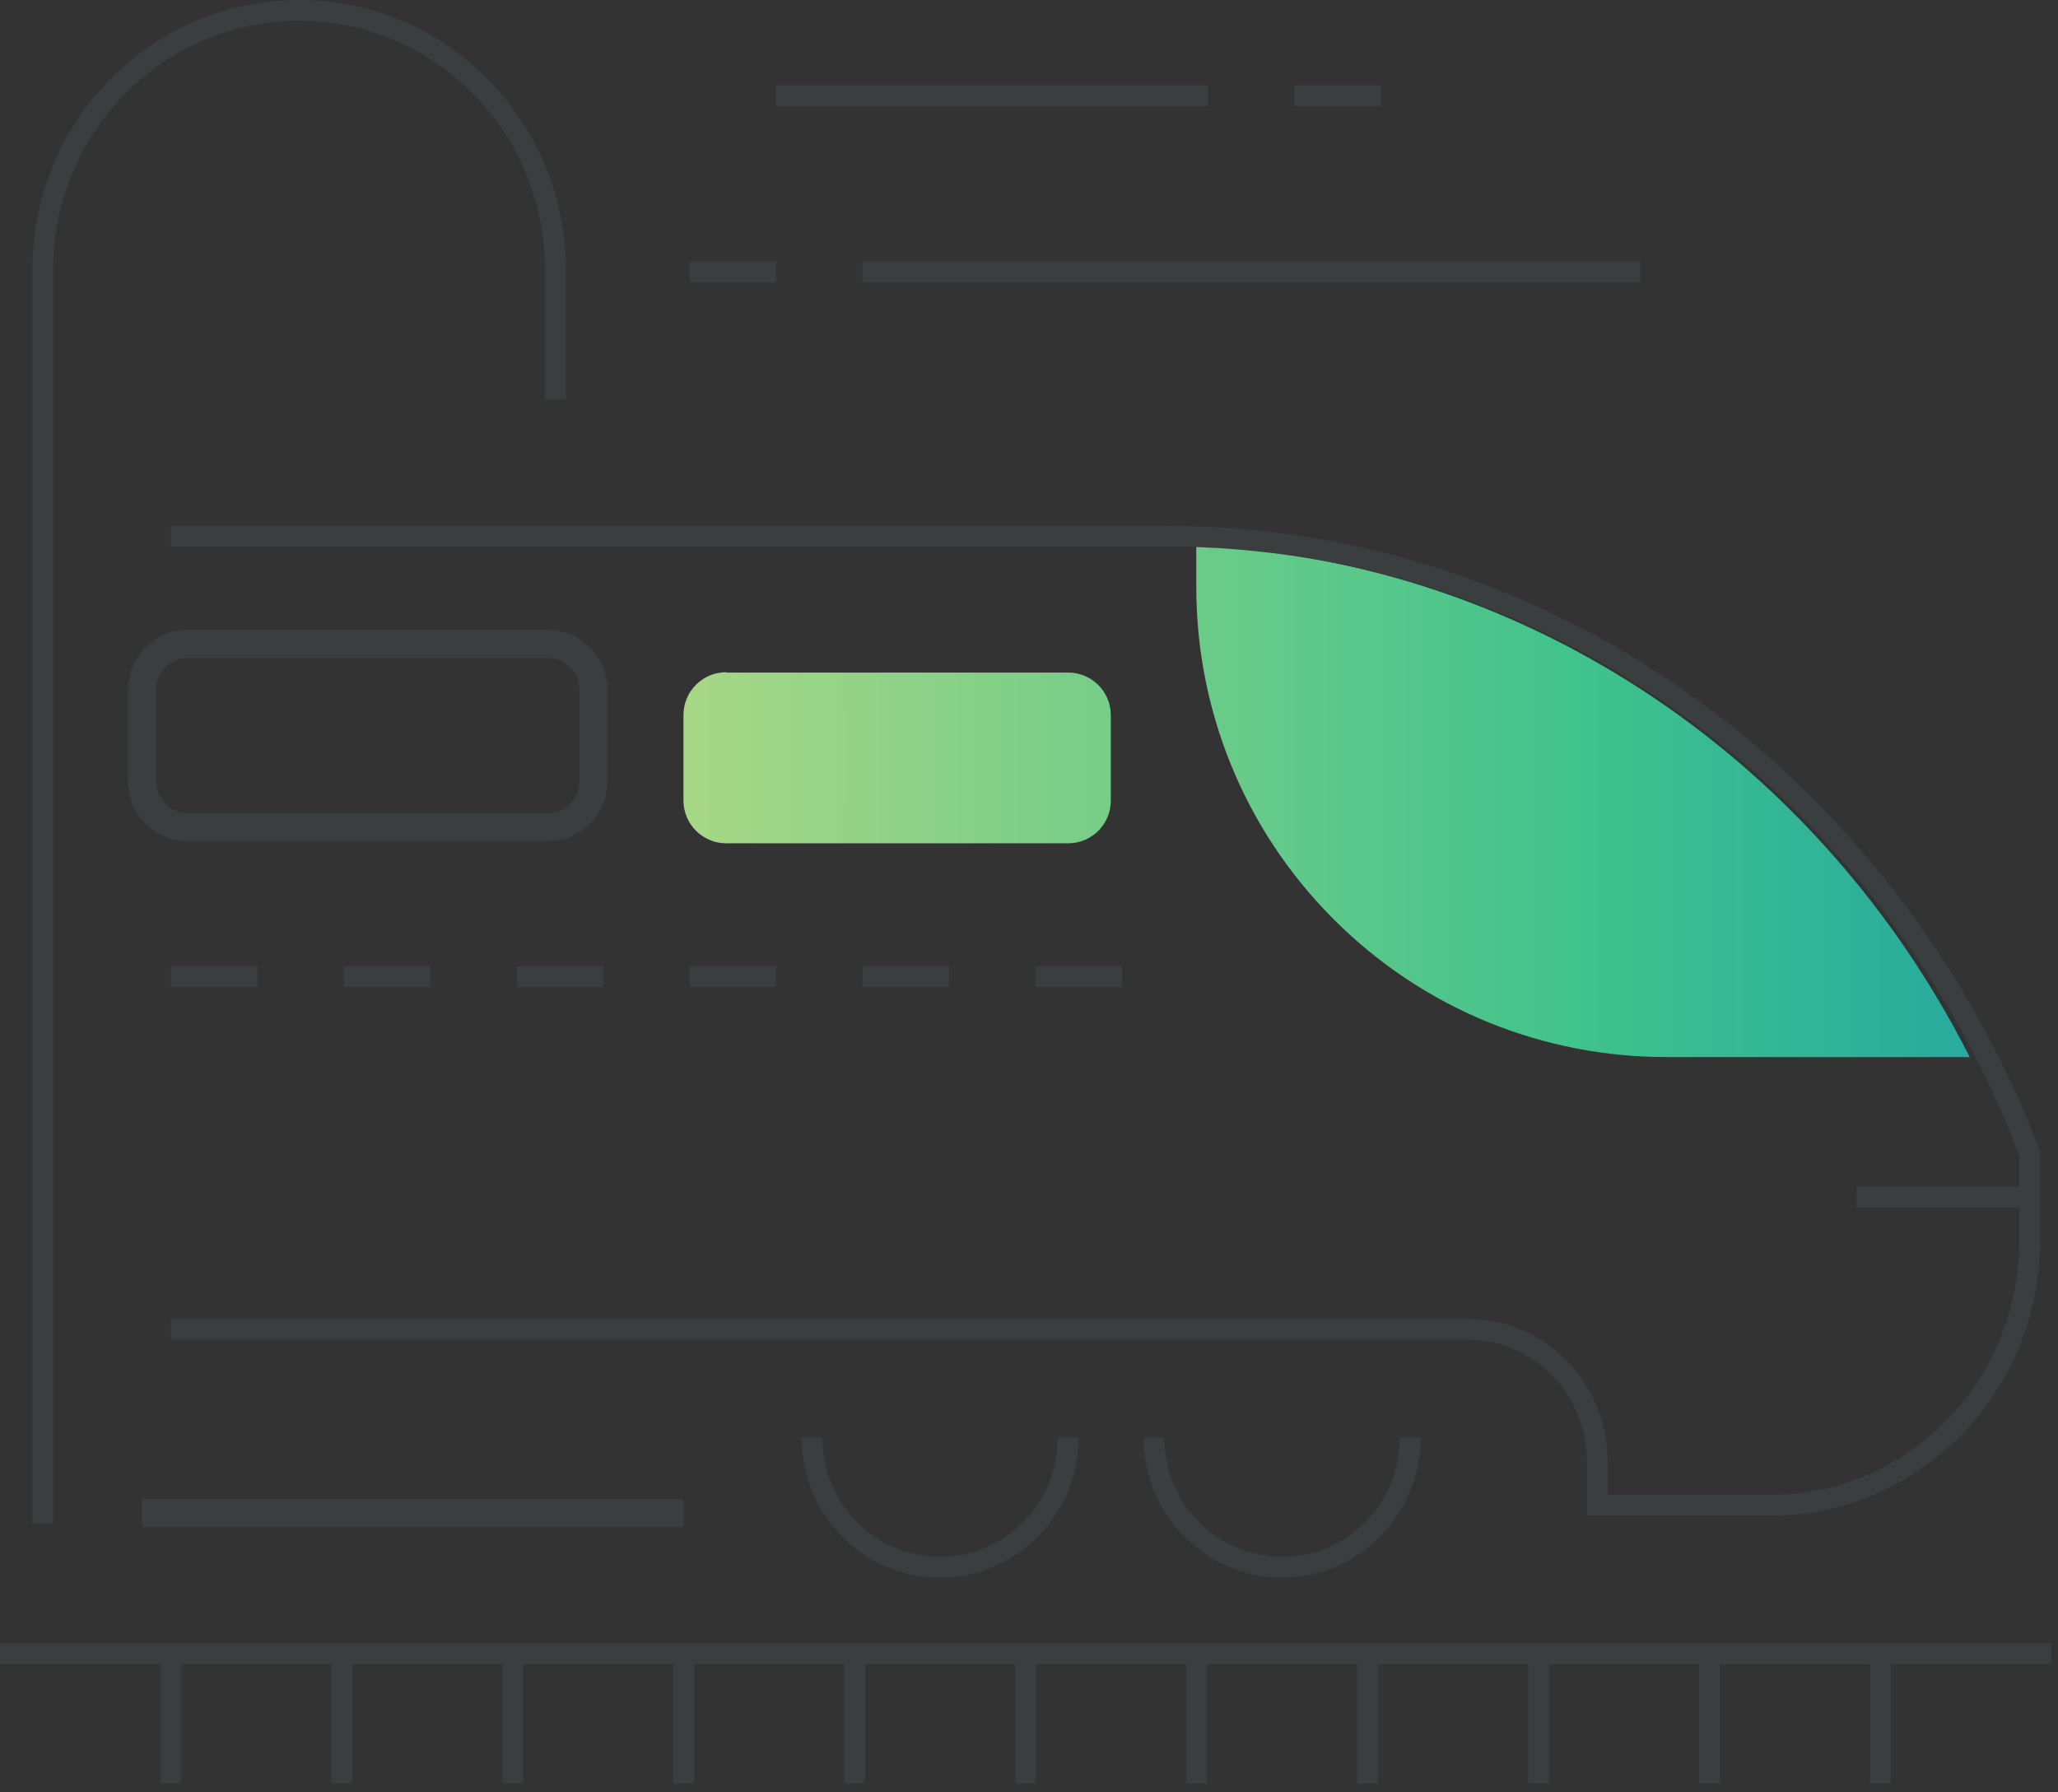 <svg width="124" height="108" viewBox="0 0 124 108" fill="none" xmlns="http://www.w3.org/2000/svg">
<rect x="0" y="0" width="124" height="108" fill="#333333" stroke="none"/>
<g id="icone">
<g id="Vector">
<path fill-rule="evenodd" clip-rule="evenodd" d="M6.656 4.766C9.787 1.593 13.909 0 18.02 0C22.131 0 26.253 1.593 29.384 4.766C32.526 7.938 34.095 12.098 34.095 16.255V24.075H32.845V16.255C32.845 12.412 31.395 8.572 28.496 5.645L28.495 5.644C25.607 2.717 21.809 1.25 18.02 1.25C14.231 1.25 10.433 2.717 7.545 5.644L7.544 5.645C4.646 8.572 3.205 12.411 3.205 16.255V91.825H1.955V16.255C1.955 12.099 3.514 7.939 6.656 4.766ZM49.545 86.615C49.545 90.597 52.733 93.81 56.64 93.81C60.547 93.81 63.735 90.597 63.735 86.615H64.985C64.985 91.273 61.252 95.06 56.64 95.06C52.028 95.06 48.295 91.273 48.295 86.615H49.545ZM70.155 86.615C70.155 90.597 73.343 93.81 77.25 93.81C81.157 93.81 84.345 90.597 84.345 86.615H85.595C85.595 91.273 81.862 95.06 77.25 95.06C72.638 95.06 68.905 91.273 68.905 86.615H70.155ZM9.675 100.27H0V99.02H123.59V100.27H113.925V107.465H112.675V100.27H103.625V107.465H102.375V100.27H93.325V107.465H92.075V100.27H83.025V107.465H81.775V100.27H72.725V107.465H71.475V100.27H62.425V107.465H61.175V100.27H52.125V107.465H50.875V100.27H41.825V107.465H40.575V100.27H31.525V107.465H30.275V100.27H21.225V107.465H19.975V100.27H10.925V107.465H9.675V100.27Z" fill="#3A3E3F"/>
<path d="M118.68 63.695H100.4C93.14 63.695 85.9 60.935 80.37 55.405C74.86 49.895 72.1 42.685 72.08 35.455V32.875C92.34 33.825 109.77 46.085 118.68 63.695Z" fill="url(#paint0_linear_239_203)"/>
<path fill-rule="evenodd" clip-rule="evenodd" d="M11.28 39.65C10.261 39.65 9.405 40.508 9.405 41.565V47.075C9.405 48.138 10.267 48.99 11.28 48.99H33.03C34.051 48.99 34.905 48.14 34.905 47.075V41.565C34.905 40.502 34.043 39.65 33.03 39.65H11.28ZM7.715 41.565C7.715 39.602 9.299 37.96 11.28 37.96H33.03C34.997 37.96 36.595 39.588 36.595 41.565V47.075C36.595 49.05 35.009 50.68 33.03 50.68H11.28C9.313 50.68 7.715 49.052 7.715 47.075V41.565ZM41.19 92.01H8.57V90.32H41.19V92.01Z" fill="#3A3E3F"/>
<path d="M43.76 40.525H64.36C65.78 40.525 66.93 41.675 66.93 43.095V48.245C66.93 49.665 65.78 50.815 64.36 50.815H43.76C42.34 50.815 41.18 49.665 41.18 48.235V43.085C41.18 41.665 42.33 40.505 43.76 40.505V40.525Z" fill="url(#paint1_linear_239_203)"/>
<path fill-rule="evenodd" clip-rule="evenodd" d="M72.79 6.4H46.75V5.15H72.79V6.4ZM83.21 6.4H78V5.15H83.21V6.4ZM46.76 17.02H41.55V15.77H46.76V17.02ZM98.84 17.02H51.96V15.77H98.84V17.02ZM10.3 31.68H70.2C94.065 31.68 114.461 47.255 122.874 69.242L122.915 69.35V74.775C122.915 79.011 121.326 83.24 118.156 86.473C114.985 89.706 110.823 91.33 106.66 91.33H95.615V88.055C95.615 86.171 94.913 84.3 93.504 82.863C92.105 81.436 90.267 80.72 88.43 80.72H10.3V79.47H88.43C90.593 79.47 92.755 80.314 94.396 81.987C96.046 83.67 96.865 85.859 96.865 88.055V90.08H106.66C110.497 90.08 114.334 88.584 117.264 85.597C120.194 82.61 121.665 78.699 121.665 74.775V72.76H111.87V71.51H121.665V69.581C113.393 48.085 93.456 32.93 70.2 32.93H10.3V31.68ZM15.51 59.47H10.3V58.22H15.51V59.47ZM25.93 59.47H20.72V58.22H25.93V59.47ZM36.35 59.47H31.14V58.22H36.35V59.47ZM46.76 59.47H41.55V58.22H46.76V59.47ZM57.18 59.47H51.97V58.22H57.18V59.47ZM67.6 59.47H62.39V58.22H67.6V59.47Z" fill="#3A3E3F"/>
</g>
</g>
<defs>
<linearGradient id="paint0_linear_239_203" x1="-54.929" y1="0" x2="154.488" y2="0" gradientUnits="userSpaceOnUse">
<stop stop-color="#EEF2DD"/>
<stop offset="0.345" stop-color="#D5E082"/>
<stop offset="0.715" stop-color="#40C38C"/>
<stop offset="1" stop-color="#0485BA"/>
</linearGradient>
<linearGradient id="paint1_linear_239_203" x1="-54.929" y1="0" x2="154.488" y2="0" gradientUnits="userSpaceOnUse">
<stop stop-color="#EEF2DD"/>
<stop offset="0.345" stop-color="#D5E082"/>
<stop offset="0.715" stop-color="#40C38C"/>
<stop offset="1" stop-color="#0485BA"/>
</linearGradient>
</defs>
</svg>
